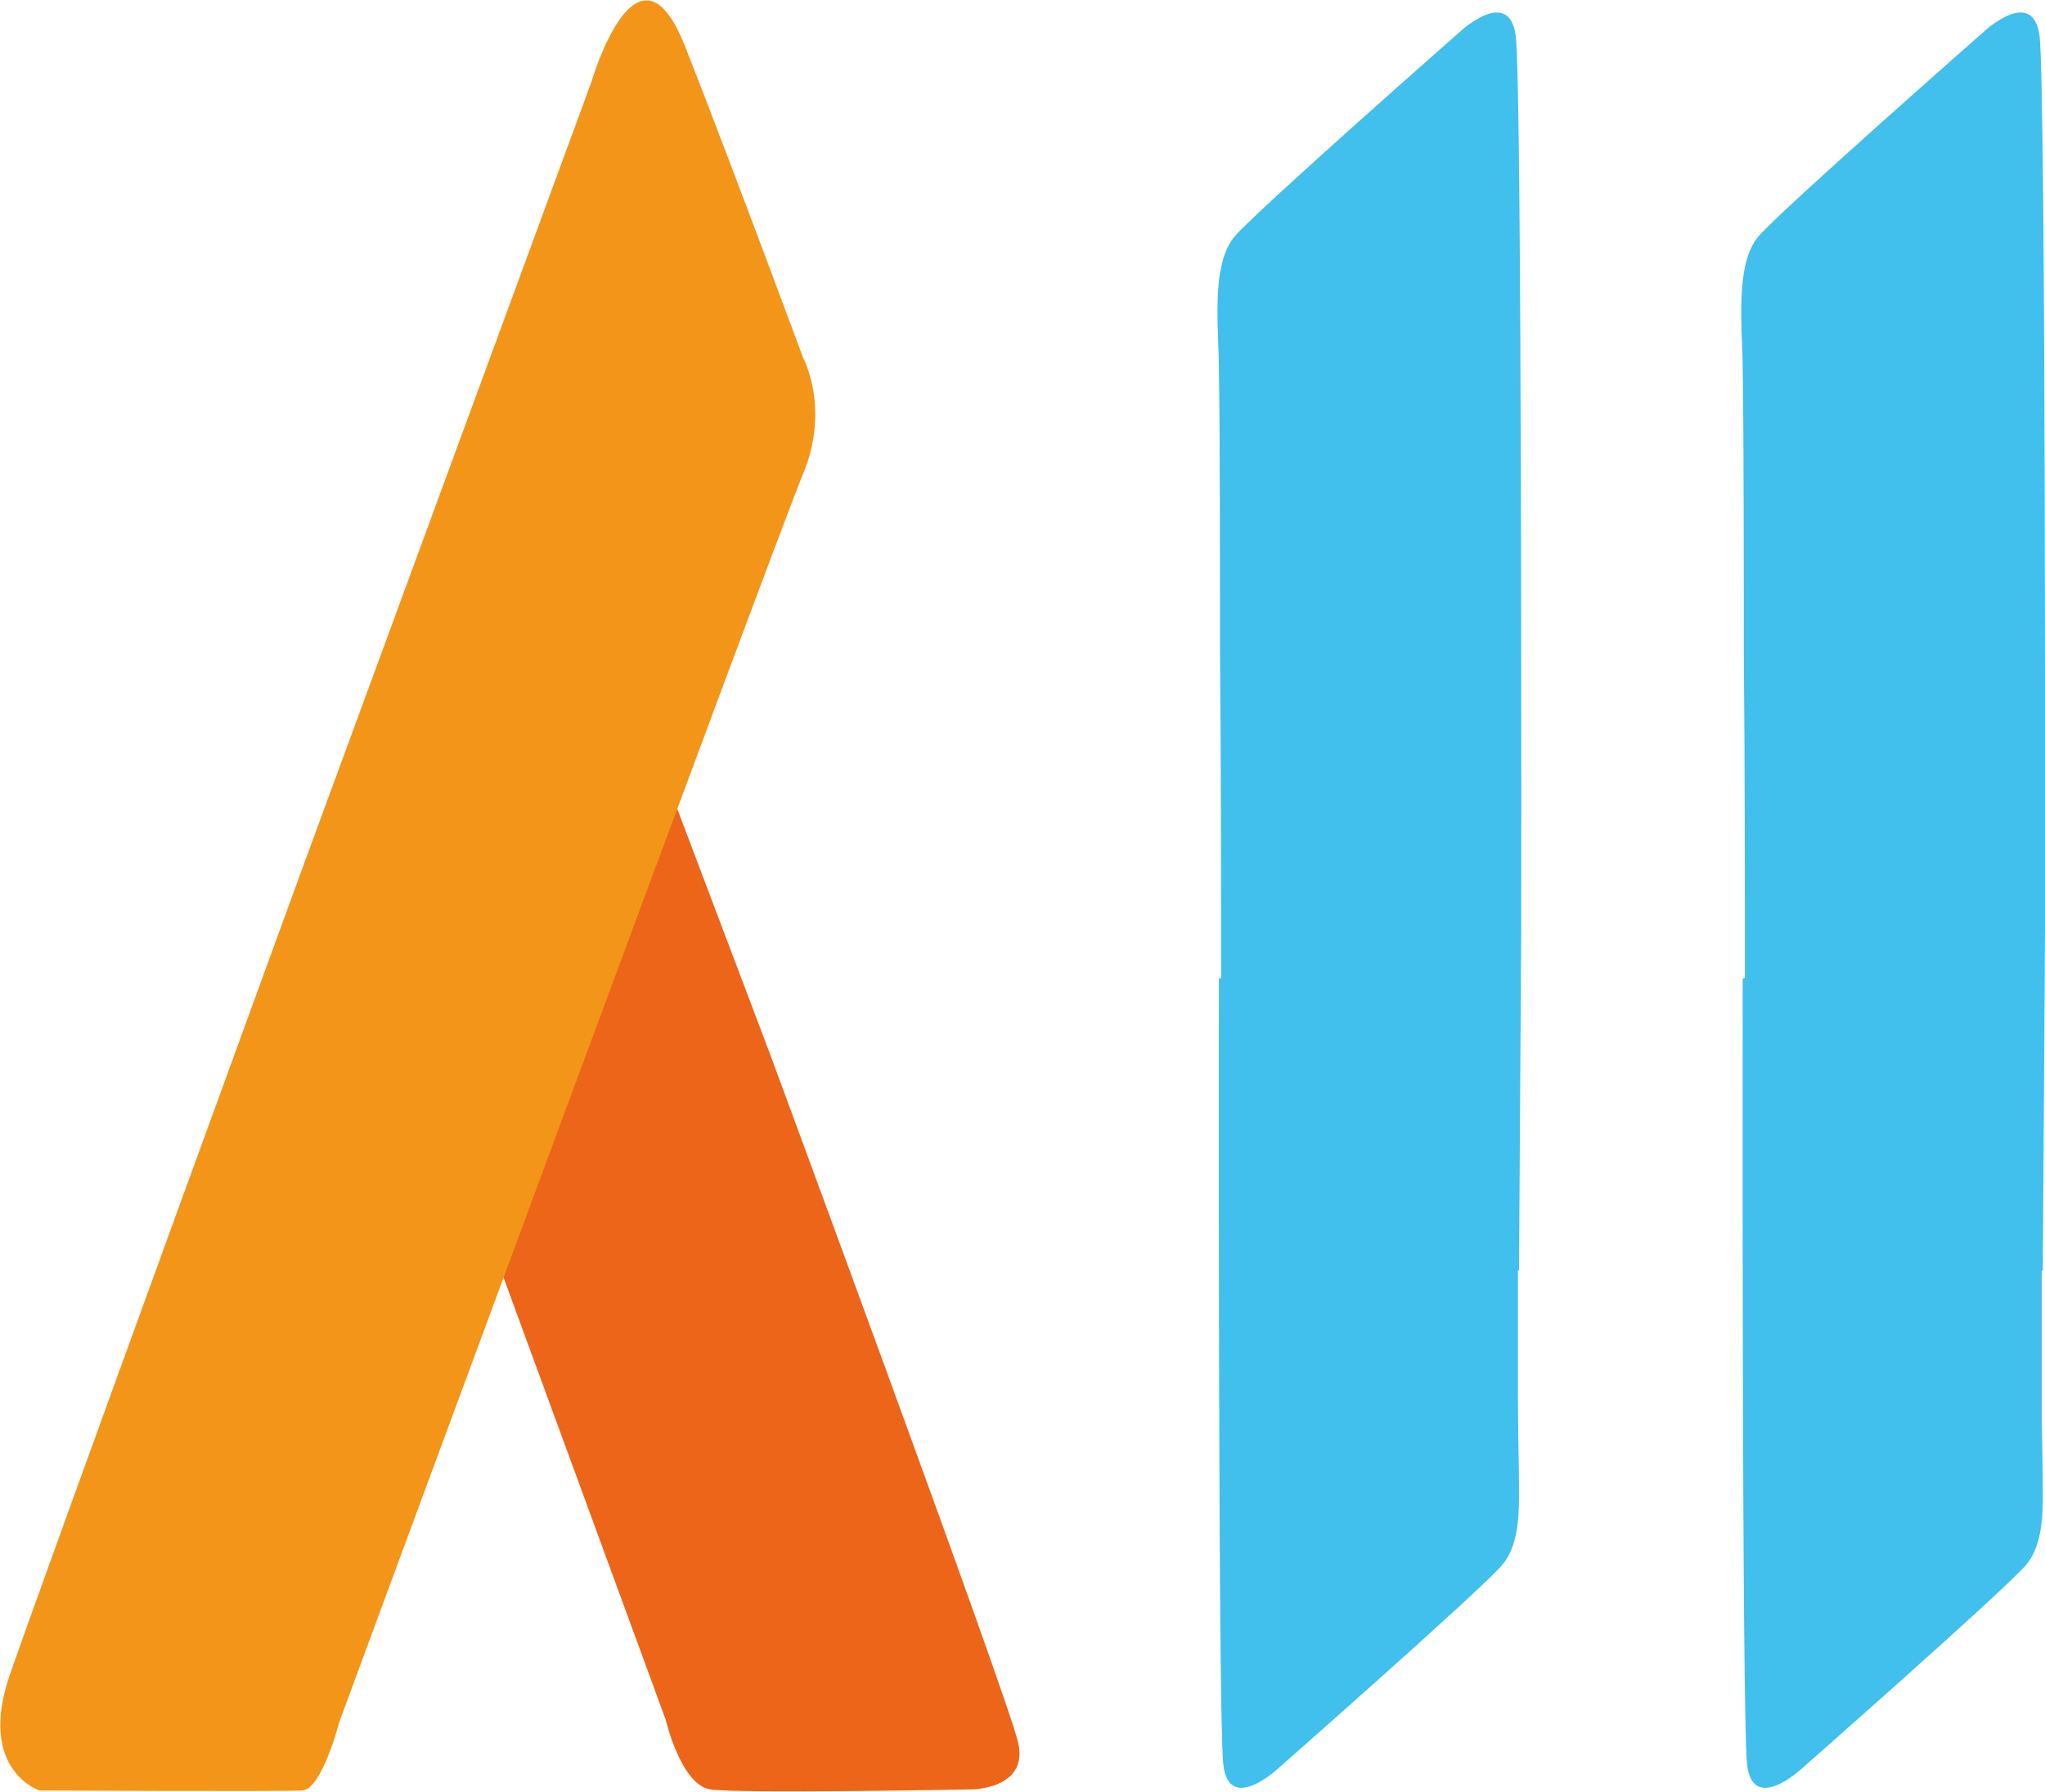 <?xml version="1.0" encoding="UTF-8"?><svg id="_レイヤー_2" xmlns="http://www.w3.org/2000/svg" viewBox="0 0 18.74 16.42"><defs><style>.cls-1{fill:#ec6519;}.cls-2{fill:#f39518;}.cls-3{fill:#41bfed;}</style></defs><g id="_レイヤー_1-2"><g><path class="cls-1" d="M4.45,11.26l1.65,4.5s.14,.6,.41,.64,2.39,0,2.39,0c0,0,.53,0,.43-.43s-2.27-6.3-2.27-6.3l-1.01-2.67"/><path class="cls-2" d="M2.77,7.96L5.42,.75s.42-1.44,.86-.32,1.08,2.85,1.08,2.85c0,0,.25,.46,0,1.06S3.11,15.78,3.11,15.78c0,0-.16,.62-.34,.63s-2.41,0-2.41,0c0,0-.57-.19-.27-1.06S2.77,7.96,2.77,7.96Z"/><path class="cls-3" d="M11.19,9.19c0-1.07,0-2.14-.01-3.21,0-.54,0-2.05-.01-2.59,0-.37-.08-.97,.15-1.23S13.38,.29,13.38,.29c0,0,.45-.42,.51,.04s.05,8.21,.05,8.21l-.02,3.11"/><path class="cls-3" d="M13.91,8.32v.5c0,.41,0,.81,0,1.22v1.48c0,.43,0,.86,0,1.29,0,.3,.01,.6,.01,.89,0,.21-.01,.48-.16,.65-.22,.25-2.05,1.86-2.05,1.86,0,0-.45,.42-.5-.04s-.04-7.2-.04-7.2"/><path class="cls-3" d="M15.99,9.19c0-1.07,0-2.14-.01-3.21,0-.54,0-2.05-.01-2.59,0-.37-.08-.97,.15-1.23s2.06-1.87,2.06-1.87c0,0,.45-.42,.51,.04s.05,8.21,.05,8.21l-.02,3.11"/><path class="cls-3" d="M18.71,8.32v.5c0,.41,0,.81,0,1.22v1.48c0,.43,0,.86,0,1.29,0,.3,.01,.6,.01,.89,0,.21-.01,.48-.16,.65-.22,.25-2.05,1.86-2.05,1.86,0,0-.45,.42-.5-.04s-.04-7.2-.04-7.2"/></g></g></svg>